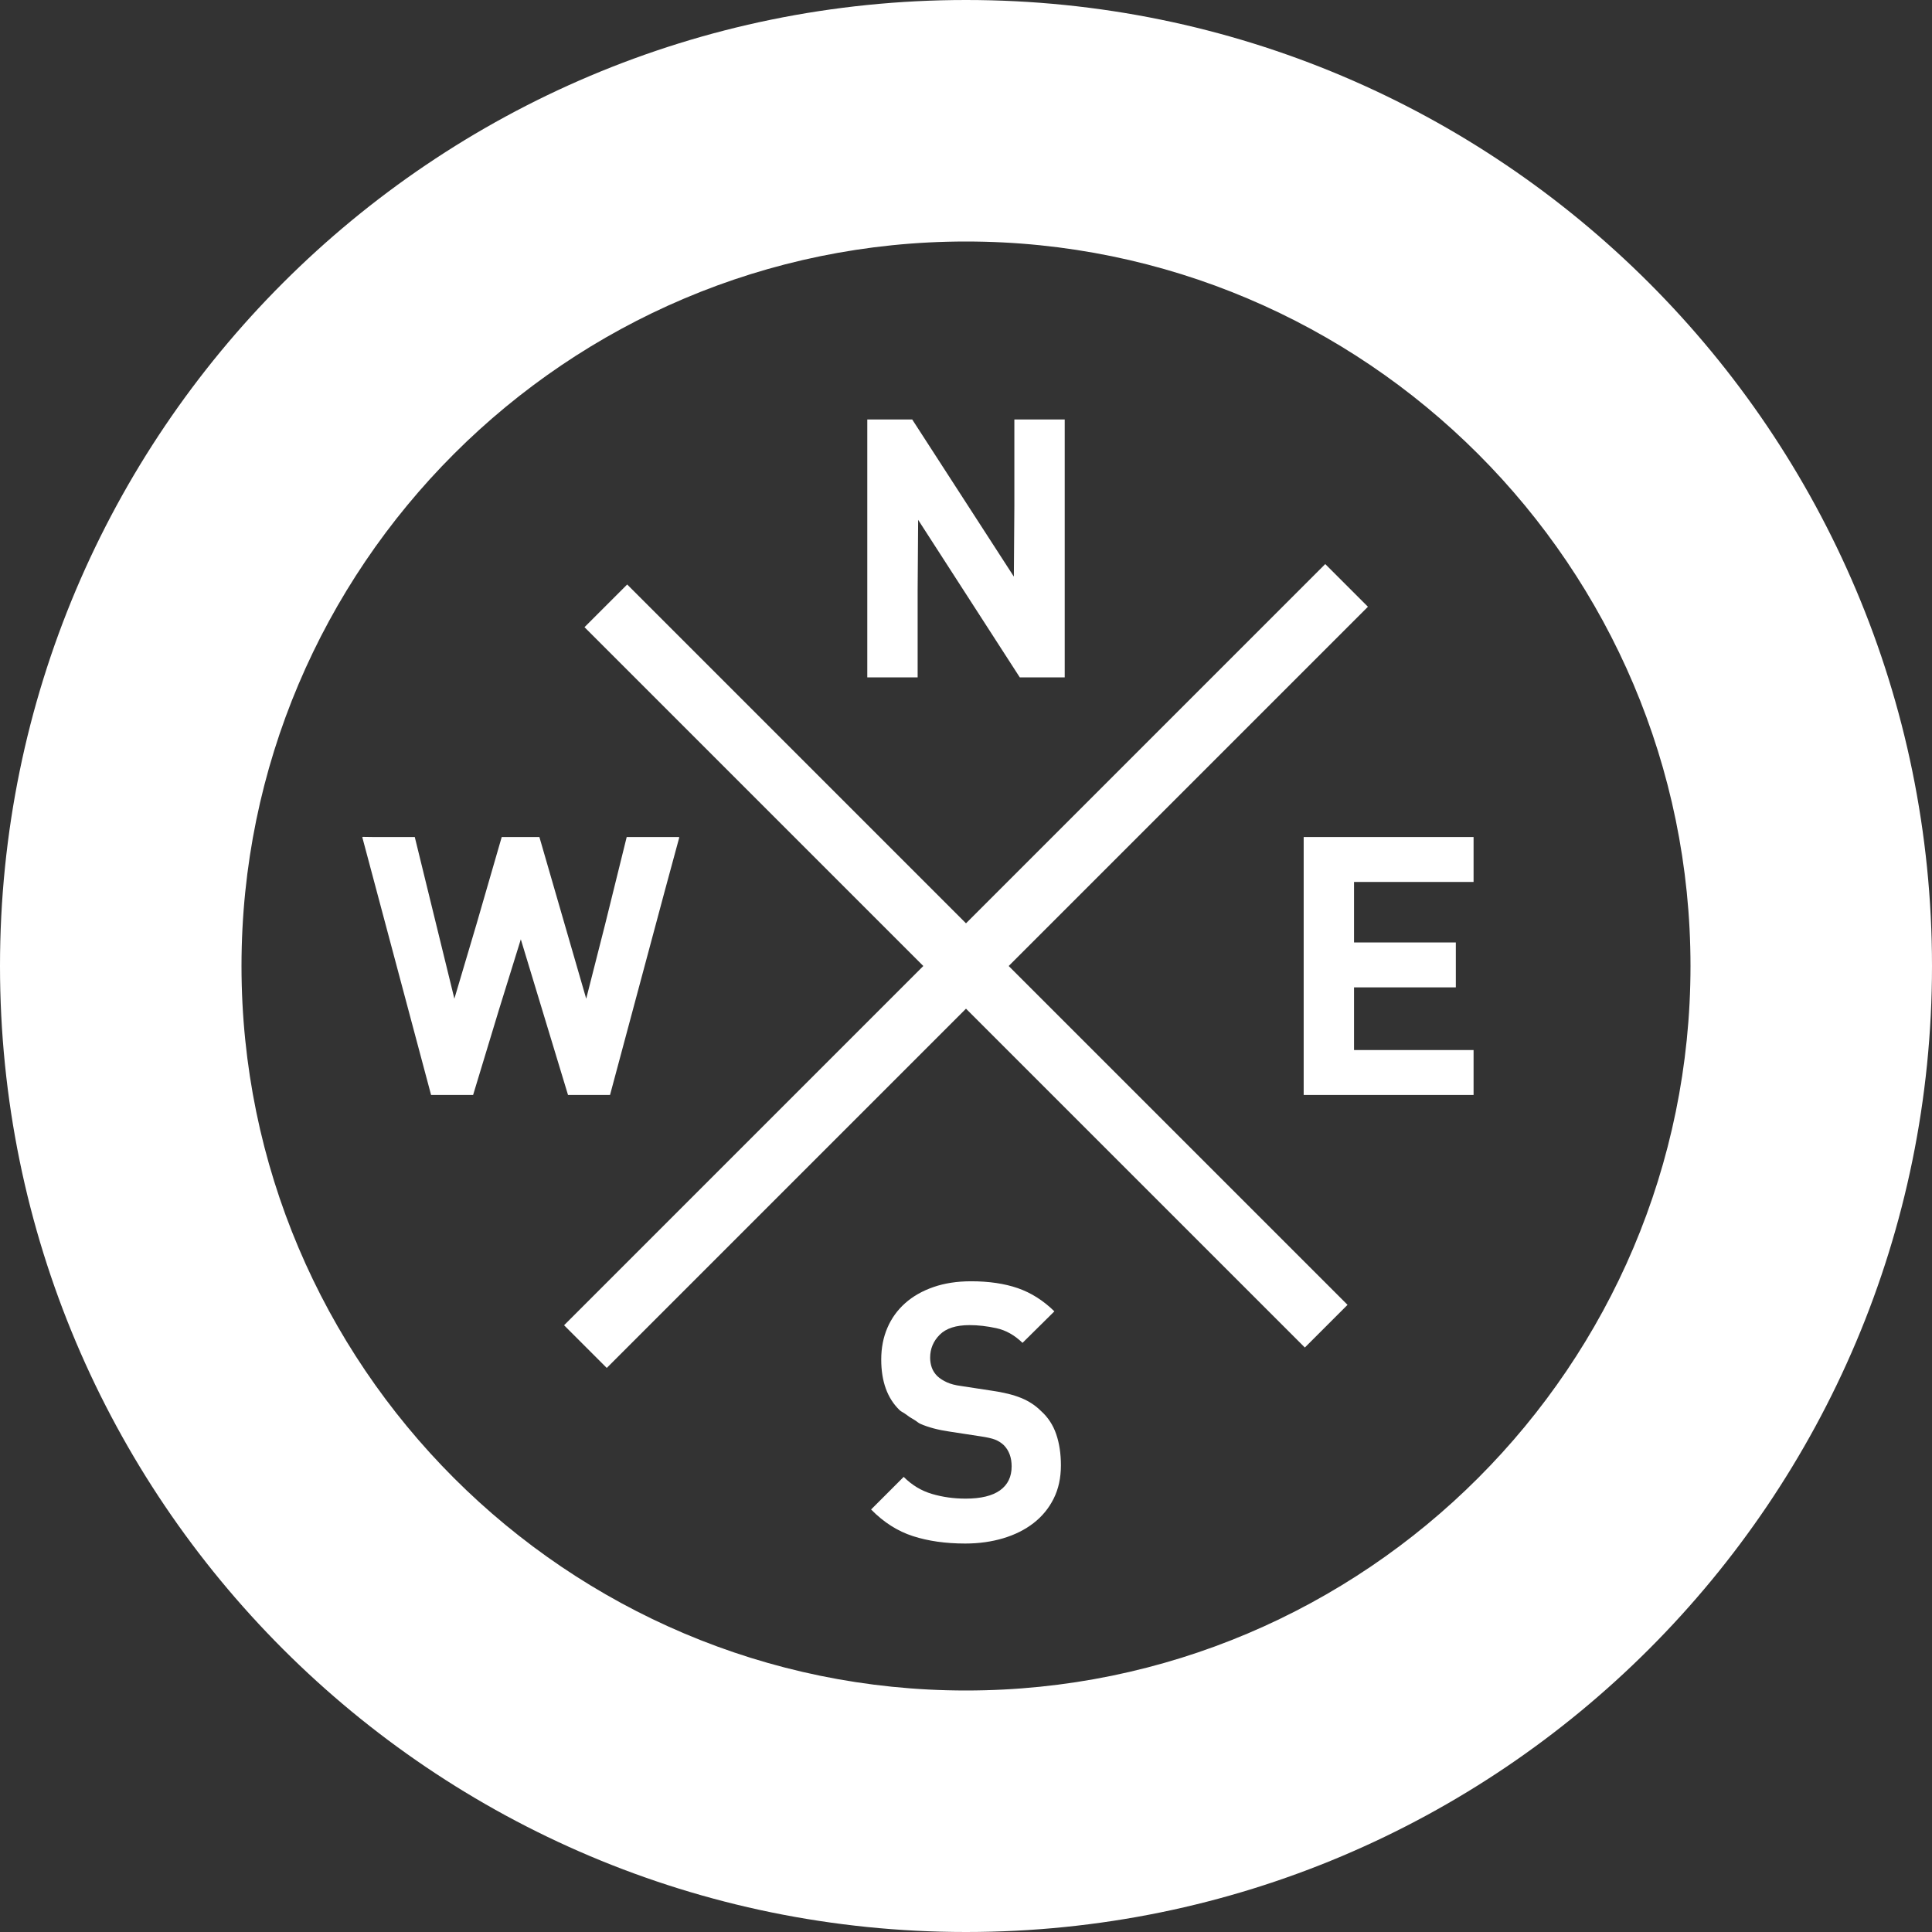 <!--?xml version="1.0" encoding="utf-8"?-->
<!-- Generator: Adobe Illustrator 18.1.1, SVG Export Plug-In . SVG Version: 6.00 Build 0)  -->

<svg version="1.1" id="_x31_0" xmlns="http://www.w3.org/2000/svg" xmlns:xlink="http://www.w3.org/1999/xlink" x="0px" y="0px" viewBox="0 0 512 512" style="width: 32px; height: 32px; opacity: 1;" xml:space="preserve">
<rect x="0" y="0" width="512" height="512" fill="#333333" stroke="none"/>
<style type="text/css">
	.st0{fill:#374149;}
</style>
<g>
	<path class="st0" d="M256,0C114.617,0,0,114.614,0,256s114.617,256,256,256c141.386,0,256-114.614,256-256S397.386,0,256,0z
		 M256,448c-105.867,0-192-86.129-192-192S150.133,64,256,64s192,86.129,192,192S361.867,448,256,448z" style="fill: rgb(255, 255, 255);"></path>
	<polygon class="st0" points="243.183,179.512 243.183,156.645 243.317,137.762 270.254,179.512 282.16,179.512 282.16,111.16 
		268.817,111.16 268.817,133.973 268.683,152.809 241.742,111.16 229.84,111.16 229.84,179.512 	" style="fill: rgb(255, 255, 255);"></polygon>
	<polygon class="st0" points="345.488,221.824 345.488,290.176 390.512,290.176 390.512,278.274 358.832,278.274 358.832,261.664 
		385.809,261.664 385.809,249.762 358.832,249.762 358.832,233.726 390.512,233.726 390.512,221.824 	" style="fill: rgb(255, 255, 255);"></polygon>
	<polygon class="st0" points="138.023,248.93 150.531,290.176 161.664,290.176 176.195,236.004 180,221.984 179.957,221.984 
		180,221.824 166.082,221.824 160.363,244.961 155.351,264.668 142.946,221.824 132.961,221.824 126.262,244.961 120.414,264.664 
		109.922,221.824 98.961,221.824 96.156,221.785 96.164,221.824 96,221.824 114.242,290.176 125.379,290.176 132.266,267.469 	" style="fill: rgb(255, 255, 255);"></polygon>
	<path class="st0" d="M275.871,373.922c-1.473-1.472-3.23-2.625-5.282-3.457c-2.046-0.832-4.64-1.473-7.773-1.922l-8.161-1.246
		c-1.473-0.191-2.706-0.512-3.695-0.961c-0.996-0.446-1.844-0.992-2.546-1.633c-0.703-0.703-1.199-1.469-1.489-2.301
		c-0.285-0.832-0.43-1.695-0.43-2.594c0-2.367,0.848-4.398,2.543-6.098c1.695-1.695,4.336-2.543,7.922-2.543
		c2.238,0,4.606,0.274,7.102,0.816c2.496,0.543,4.801,1.84,6.914,3.887l8.16-8.07l0.172-0.164c0-0.004,0-0.004,0-0.004l0.113-0.114
		c-2.941-2.878-6.175-4.926-9.695-6.144c-3.519-1.215-7.648-1.825-12.382-1.825c-3.711,0-7.043,0.516-9.985,1.539
		c-2.945,1.024-5.442,2.446-7.488,4.27c-2.047,1.824-3.618,4-4.703,6.527c-1.09,2.531-1.633,5.329-1.633,8.402
		c0,5.825,1.633,10.305,4.894,13.438c0.418,0.402,1.027,0.618,1.488,0.981c0.754,0.586,1.563,1.121,2.434,1.602
		c0.551,0.305,0.954,0.758,1.551,1.019c2.114,0.93,4.707,1.618,7.778,2.062l8.16,1.25c1.726,0.258,3.008,0.542,3.84,0.863
		c0.832,0.32,1.598,0.801,2.304,1.442c1.406,1.406,2.11,3.297,2.11,5.664c0,2.75-1.023,4.863-3.07,6.336
		c-2.05,1.472-5.09,2.206-9.121,2.206c-3.137,0-6.114-0.414-8.926-1.246c-2.817-0.832-5.313-2.336-7.489-4.516l-8.64,8.641
		c3.328,3.394,7.023,5.746,11.086,7.058c4.066,1.313,8.691,1.965,13.875,1.965c3.582,0,6.926-0.465,10.031-1.39
		c3.102-0.926,5.793-2.27,8.062-4.031c2.274-1.762,4.047-3.918,5.328-6.481c1.282-2.558,1.922-5.503,1.922-8.832
		c0-3.07-0.418-5.824-1.25-8.254C279.07,377.633,277.726,375.586,275.871,373.922z" style="fill: rgb(255, 255, 255);"></path>
	<polygon class="st0" points="362.516,160.793 351.203,149.481 256,244.687 166.211,154.894 154.898,166.207 244.687,256 
		149.484,351.207 160.797,362.519 256,267.313 345.797,357.106 357.11,345.793 267.313,256 	" style="fill: rgb(255, 255, 255);"></polygon>
</g>
</svg>
